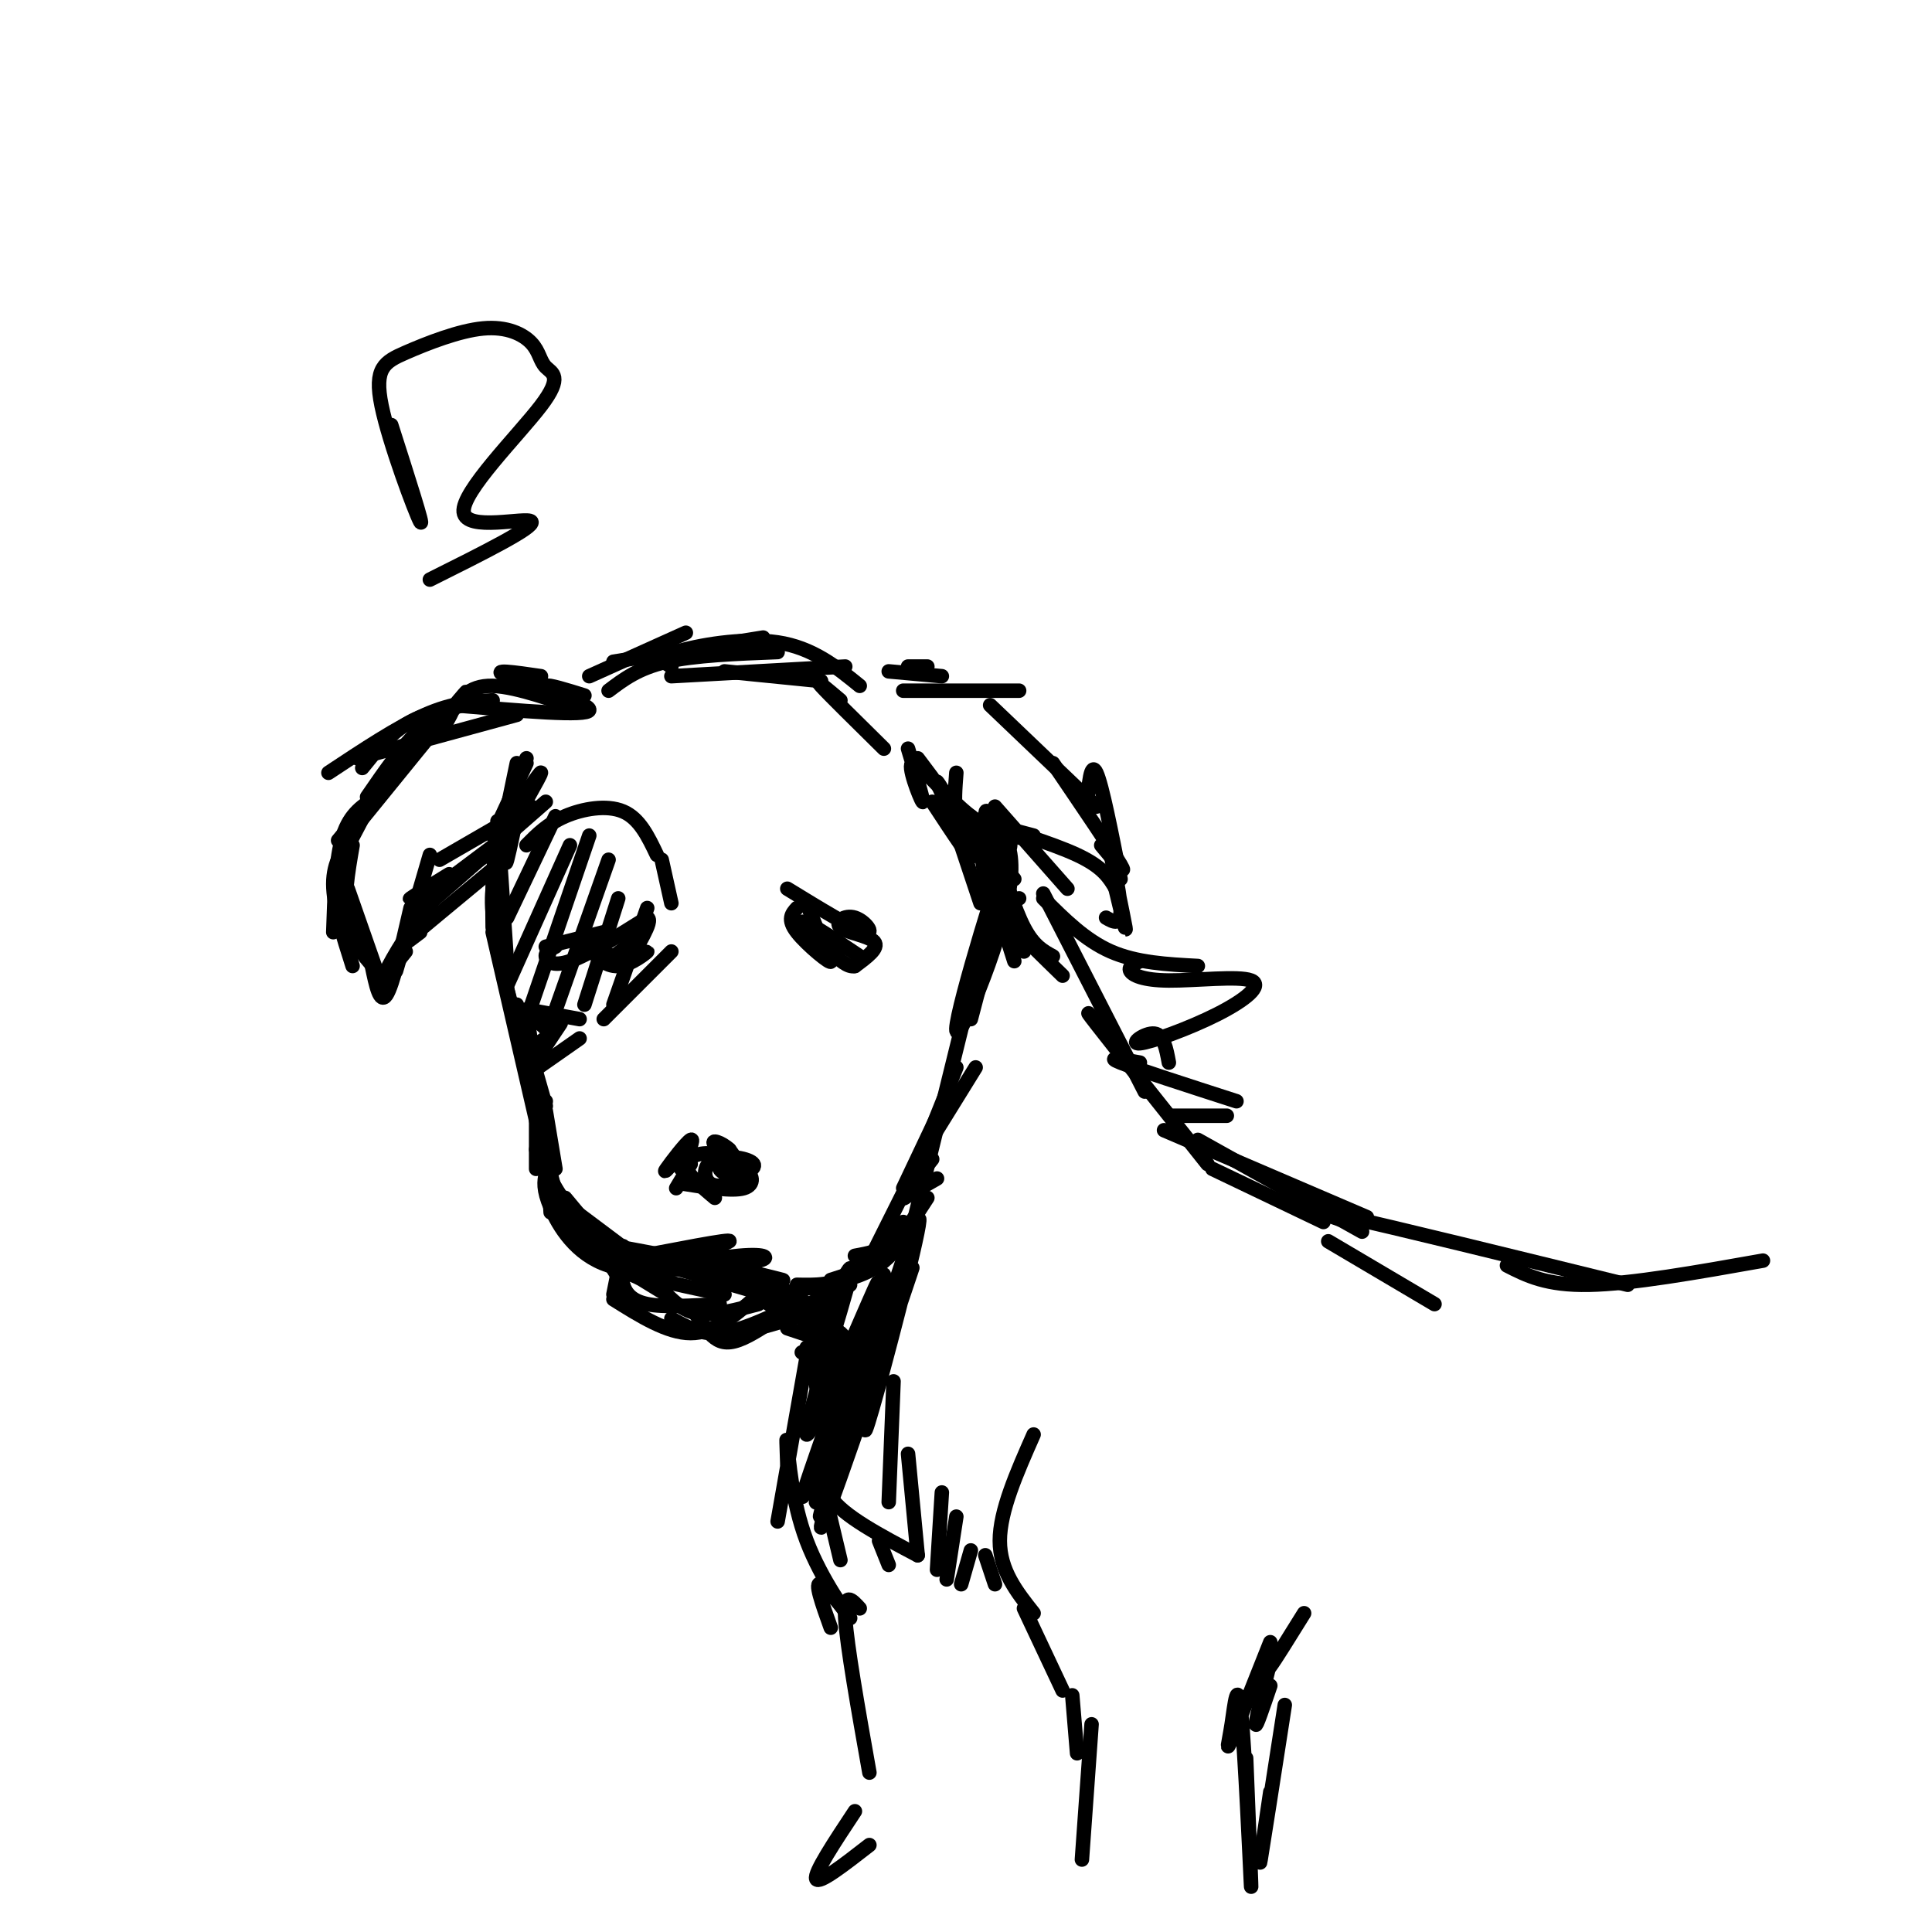 <svg viewBox='0 0 400 400' version='1.1' xmlns='http://www.w3.org/2000/svg' xmlns:xlink='http://www.w3.org/1999/xlink'><g fill='none' stroke='rgb(0,0,0)' stroke-width='3' stroke-linecap='round' stroke-linejoin='round'><path d='M109,158c0.000,0.000 -7.000,15.000 -7,15'/><path d='M107,158c0.000,0.000 -5.000,24.000 -5,24'/><path d='M109,157c-2.417,5.583 -4.833,11.167 -6,17c-1.167,5.833 -1.083,11.917 -1,18'/><path d='M103,170c0.000,0.000 2.000,30.000 2,30'/><path d='M104,177c-1.250,3.000 -2.500,6.000 -2,12c0.500,6.000 2.750,15.000 5,24'/><path d='M102,193c0.000,0.000 9.000,39.000 9,39'/><path d='M103,197c0.000,0.000 8.000,31.000 8,31'/><path d='M107,208c0.000,0.000 6.000,21.000 6,21'/><path d='M113,230c0.000,0.000 2.000,12.000 2,12'/><path d='M113,228c0.000,0.000 -2.000,10.000 -2,10'/><path d='M111,228c0.000,0.000 0.000,14.000 0,14'/><path d='M113,233c0.000,0.000 1.000,18.000 1,18'/><path d='M113,242c0.000,0.000 7.000,14.000 7,14'/><path d='M114,243c0.917,3.583 1.833,7.167 4,10c2.167,2.833 5.583,4.917 9,7'/><path d='M118,250c0.000,0.000 20.000,15.000 20,15'/><path d='M122,257c1.667,2.083 3.333,4.167 8,6c4.667,1.833 12.333,3.417 20,5'/><path d='M131,260c0.000,0.000 24.000,7.000 24,7'/><path d='M122,257c0.000,0.000 16.000,3.000 16,3'/><path d='M128,261c11.882,-2.325 23.765,-4.651 23,-4c-0.765,0.651 -14.177,4.278 -15,5c-0.823,0.722 10.942,-1.461 17,-2c6.058,-0.539 6.407,0.567 4,1c-2.407,0.433 -7.571,0.194 -6,1c1.571,0.806 9.877,2.659 11,3c1.123,0.341 -4.939,-0.829 -11,-2'/><path d='M151,263c-3.491,-0.826 -6.719,-1.892 -3,-1c3.719,0.892 14.386,3.740 13,4c-1.386,0.260 -14.825,-2.069 -16,-2c-1.175,0.069 9.912,2.534 21,5'/><path d='M156,267c1.833,2.083 3.667,4.167 7,4c3.333,-0.167 8.167,-2.583 13,-5'/><path d='M160,268c6.833,-1.167 13.667,-2.333 18,-4c4.333,-1.667 6.167,-3.833 8,-6'/><path d='M165,266c3.667,0.083 7.333,0.167 11,-2c3.667,-2.167 7.333,-6.583 11,-11'/><path d='M172,265c4.500,-1.417 9.000,-2.833 12,-5c3.000,-2.167 4.500,-5.083 6,-8'/><path d='M177,260c2.750,-0.500 5.500,-1.000 8,-3c2.500,-2.000 4.750,-5.500 7,-9'/><path d='M181,259c0.000,0.000 6.000,-12.000 6,-12'/><path d='M117,248c0.000,0.000 10.000,12.000 10,12'/><path d='M112,241c4.500,7.417 9.000,14.833 13,18c4.000,3.167 7.500,2.083 11,1'/><path d='M113,243c-0.311,1.600 -0.622,3.200 1,7c1.622,3.800 5.178,9.800 12,12c6.822,2.200 16.911,0.600 27,-1'/><path d='M187,248c0.000,0.000 7.000,-4.000 7,-4'/><path d='M192,244c-2.583,2.333 -5.167,4.667 -5,4c0.167,-0.667 3.083,-4.333 6,-8'/><path d='M187,246c0.000,0.000 9.000,-19.000 9,-19'/><path d='M189,242c0.000,0.000 13.000,-21.000 13,-21'/><path d='M192,236c0.000,0.000 6.000,-15.000 6,-15'/><path d='M201,211c0.000,0.000 5.000,-19.000 5,-19'/><path d='M203,201c-2.187,7.517 -4.374,15.033 -2,6c2.374,-9.033 9.310,-34.617 8,-32c-1.310,2.617 -10.867,33.433 -11,38c-0.133,4.567 9.156,-17.117 11,-29c1.844,-11.883 -3.759,-13.967 -6,-14c-2.241,-0.033 -1.121,1.983 0,4'/><path d='M203,174c0.548,5.619 1.917,17.667 2,16c0.083,-1.667 -1.119,-17.048 -1,-21c0.119,-3.952 1.560,3.524 3,11'/><path d='M112,140c-5.467,-0.800 -10.933,-1.600 -7,0c3.933,1.600 17.267,5.600 17,7c-0.267,1.400 -14.133,0.200 -28,-1'/><path d='M107,148c0.000,0.000 -33.000,9.000 -33,9'/><path d='M102,145c-4.167,0.250 -8.333,0.500 -14,3c-5.667,2.500 -12.833,7.250 -20,12'/><path d='M96,146c-4.250,0.917 -8.500,1.833 -12,4c-3.500,2.167 -6.250,5.583 -9,9'/><path d='M98,145c-3.667,1.333 -7.333,2.667 -11,6c-3.667,3.333 -7.333,8.667 -11,14'/><path d='M93,148c2.667,-3.500 5.333,-7.000 2,-3c-3.333,4.000 -12.667,15.500 -22,27'/><path d='M91,152c2.250,-3.833 4.500,-7.667 1,-4c-3.500,3.667 -12.750,14.833 -22,26'/><path d='M80,160c0.000,0.000 -10.000,19.000 -10,19'/><path d='M78,165c-2.750,1.667 -5.500,3.333 -7,8c-1.500,4.667 -1.750,12.333 -2,20'/><path d='M73,173c-2.000,2.750 -4.000,5.500 -4,10c0.000,4.500 2.000,10.750 4,17'/><path d='M73,175c-1.000,5.750 -2.000,11.500 -1,16c1.000,4.500 4.000,7.750 7,11'/><path d='M72,184c0.000,0.000 7.000,20.000 7,20'/><path d='M77,200c0.833,4.000 1.667,8.000 3,6c1.333,-2.000 3.167,-10.000 5,-18'/><path d='M82,201c0.000,0.000 7.000,-24.000 7,-24'/><path d='M91,178c0.000,0.000 19.000,-11.000 19,-11'/><path d='M89,185c7.000,-5.250 14.000,-10.500 16,-12c2.000,-1.500 -1.000,0.750 -4,3'/><path d='M89,184c-2.333,1.250 -4.667,2.500 -4,2c0.667,-0.500 4.333,-2.750 8,-5'/><path d='M87,193c-2.750,2.083 -5.500,4.167 -3,2c2.500,-2.167 10.250,-8.583 18,-15'/><path d='M84,197c-2.489,3.111 -4.978,6.222 -4,4c0.978,-2.222 5.422,-9.778 10,-15c4.578,-5.222 9.289,-8.111 14,-11'/><path d='M89,187c0.000,0.000 24.000,-21.000 24,-21'/><path d='M103,173c4.533,-6.800 9.067,-13.600 9,-13c-0.067,0.600 -4.733,8.600 -6,11c-1.267,2.400 0.867,-0.800 3,-4'/><path d='M93,148c1.911,-3.067 3.822,-6.133 9,-6c5.178,0.133 13.622,3.467 16,4c2.378,0.533 -1.311,-1.733 -5,-4'/><path d='M113,142c0.500,-0.333 4.250,0.833 8,2'/><path d='M122,140c0.000,0.000 20.000,-9.000 20,-9'/><path d='M127,137c0.000,0.000 31.000,-5.000 31,-5'/><path d='M139,140c0.000,0.000 36.000,-2.000 36,-2'/><path d='M150,139c0.000,0.000 20.000,2.000 20,2'/><path d='M188,138c0.000,0.000 4.000,0.000 4,0'/><path d='M184,139c0.000,0.000 11.000,1.000 11,1'/><path d='M187,143c0.000,0.000 24.000,0.000 24,0'/><path d='M205,146c0.000,0.000 22.000,21.000 22,21'/><path d='M218,158c6.167,9.083 12.333,18.167 14,21c1.667,2.833 -1.167,-0.583 -4,-4'/><path d='M225,167c0.417,-4.750 0.833,-9.500 2,-7c1.167,2.500 3.083,12.250 5,22'/><path d='M198,160c-0.250,3.250 -0.500,6.500 0,8c0.500,1.500 1.750,1.250 3,1'/><path d='M190,157c0.000,0.000 3.000,4.000 3,4'/><path d='M188,155c1.768,5.851 3.536,11.702 3,11c-0.536,-0.702 -3.375,-7.958 -2,-8c1.375,-0.042 6.964,7.131 12,11c5.036,3.869 9.518,4.435 14,5'/><path d='M214,173c-5.089,-1.356 -10.178,-2.711 -8,-2c2.178,0.711 11.622,3.489 17,6c5.378,2.511 6.689,4.756 8,7'/><path d='M230,180c1.685,7.083 3.369,14.167 3,12c-0.369,-2.167 -2.792,-13.583 -3,-15c-0.208,-1.417 1.798,7.167 2,11c0.202,3.833 -1.399,2.917 -3,2'/><path d='M193,166c4.356,6.644 8.711,13.289 8,11c-0.711,-2.289 -6.489,-13.511 -7,-15c-0.511,-1.489 4.244,6.756 9,15'/><path d='M108,164c-1.250,6.083 -2.500,12.167 -3,14c-0.500,1.833 -0.250,-0.583 0,-3'/><path d='M120,196c0.000,0.000 2.000,-1.000 2,-1'/><path d='M113,196c0.000,0.000 12.000,-3.000 12,-3'/><path d='M115,196c-1.044,0.533 -2.089,1.067 -2,2c0.089,0.933 1.311,2.267 5,1c3.689,-1.267 9.844,-5.133 16,-9'/><path d='M134,190c1.541,0.543 -2.606,6.400 -3,8c-0.394,1.600 2.967,-1.056 3,-1c0.033,0.056 -3.260,2.823 -6,3c-2.740,0.177 -4.926,-2.235 -5,-3c-0.074,-0.765 1.963,0.118 4,1'/><path d='M127,198c2.133,-1.222 5.467,-4.778 6,-5c0.533,-0.222 -1.733,2.889 -4,6'/><path d='M167,187c0.000,0.000 4.000,10.000 4,10'/><path d='M165,188c-1.042,1.155 -2.083,2.310 0,5c2.083,2.690 7.292,6.917 7,6c-0.292,-0.917 -6.083,-6.976 -6,-8c0.083,-1.024 6.042,2.988 12,7'/><path d='M163,184c6.836,4.188 13.671,8.376 16,9c2.329,0.624 0.150,-2.317 -2,-3c-2.150,-0.683 -4.271,0.893 -3,2c1.271,1.107 5.935,1.745 7,3c1.065,1.255 -1.467,3.128 -4,5'/><path d='M177,200c-1.500,0.333 -3.250,-1.333 -5,-3'/><path d='M140,240c-1.444,1.644 -2.889,3.289 -2,2c0.889,-1.289 4.111,-5.511 5,-6c0.889,-0.489 -0.556,2.756 -2,6'/><path d='M143,241c0.000,0.000 -3.000,5.000 -3,5'/><path d='M141,245c5.298,0.850 10.596,1.700 13,1c2.404,-0.700 1.912,-2.951 0,-4c-1.912,-1.049 -5.246,-0.898 -5,0c0.246,0.898 4.070,2.542 5,2c0.930,-0.542 -1.035,-3.271 -3,-6'/><path d='M151,238c-1.590,-1.505 -4.064,-2.269 -3,-1c1.064,1.269 5.665,4.570 6,5c0.335,0.430 -3.597,-2.009 -5,-2c-1.403,0.009 -0.278,2.468 2,3c2.278,0.532 5.707,-0.863 5,-2c-0.707,-1.137 -5.550,-2.016 -8,-1c-2.450,1.016 -2.506,3.927 -1,5c1.506,1.073 4.573,0.306 5,-1c0.427,-1.306 -1.787,-3.153 -4,-5'/><path d='M148,239c-2.222,-0.644 -5.778,0.244 -6,2c-0.222,1.756 2.889,4.378 6,7'/><path d='M124,258c0.000,0.000 5.000,8.000 5,8'/><path d='M125,260c6.211,3.863 12.421,7.726 13,8c0.579,0.274 -4.474,-3.040 -7,-4c-2.526,-0.960 -2.526,0.434 -2,2c0.526,1.566 1.579,3.305 5,4c3.421,0.695 9.211,0.348 15,0'/><path d='M138,268c1.917,1.833 3.833,3.667 7,4c3.167,0.333 7.583,-0.833 12,-2'/><path d='M139,273c3.000,1.667 6.000,3.333 10,3c4.000,-0.333 9.000,-2.667 14,-5'/><path d='M144,272c1.267,1.956 2.533,3.911 4,5c1.467,1.089 3.133,1.311 6,0c2.867,-1.311 6.933,-4.156 11,-7'/><path d='M145,274c1.417,1.250 2.833,2.500 7,2c4.167,-0.500 11.083,-2.750 18,-5'/><path d='M109,209c0.000,0.000 11.000,2.000 11,2'/><path d='M125,211c0.000,0.000 14.000,-14.000 14,-14'/><path d='M139,187c0.000,0.000 -2.000,-9.000 -2,-9'/><path d='M136,177c-1.800,-3.778 -3.600,-7.556 -7,-9c-3.400,-1.444 -8.400,-0.556 -12,1c-3.600,1.556 -5.800,3.778 -8,6'/><path d='M115,169c0.000,0.000 -10.000,21.000 -10,21'/><path d='M118,175c0.000,0.000 -13.000,29.000 -13,29'/><path d='M122,173c0.000,0.000 -14.000,41.000 -14,41'/><path d='M126,178c0.000,0.000 -12.000,34.000 -12,34'/><path d='M128,186c0.000,0.000 -7.000,22.000 -7,22'/><path d='M134,188c0.000,0.000 -7.000,20.000 -7,20'/><path d='M120,215c0.000,0.000 -10.000,7.000 -10,7'/><path d='M110,222c0.070,-1.510 5.246,-8.786 6,-10c0.754,-1.214 -2.912,3.635 -5,4c-2.088,0.365 -2.596,-3.753 -2,-5c0.596,-1.247 2.298,0.376 4,2'/><path d='M113,213c-0.044,-0.356 -2.156,-2.244 -3,-2c-0.844,0.244 -0.422,2.622 0,5'/><path d='M129,258c0.000,0.000 -2.000,10.000 -2,10'/><path d='M127,269c5.583,3.500 11.167,7.000 16,7c4.833,0.000 8.917,-3.500 13,-7'/><path d='M126,143c3.083,-2.333 6.167,-4.667 12,-6c5.833,-1.333 14.417,-1.667 23,-2'/><path d='M139,138c-1.533,-0.844 -3.067,-1.689 1,-3c4.067,-1.311 13.733,-3.089 21,-2c7.267,1.089 12.133,5.044 17,9'/><path d='M174,145c-2.750,-2.333 -5.500,-4.667 -4,-3c1.500,1.667 7.250,7.333 13,13'/><path d='M196,166c0.000,0.000 7.000,21.000 7,21'/><path d='M203,177c0.000,0.000 7.000,22.000 7,22'/><path d='M206,180c0.000,0.000 6.000,17.000 6,17'/><path d='M206,184c0.000,0.000 0.000,3.000 0,3'/><path d='M205,189c0.000,0.000 2.000,4.000 2,4'/><path d='M204,183c0.000,0.000 5.000,12.000 5,12'/><path d='M205,186c0.000,0.000 4.000,9.000 4,9'/><path d='M174,276c0.000,0.000 0.000,12.000 0,12'/><path d='M167,279c0.000,0.000 3.000,7.000 3,7'/><path d='M163,275c0.000,0.000 6.000,2.000 6,2'/><path d='M169,267c0.000,0.000 2.000,8.000 2,8'/><path d='M206,175c2.000,6.583 4.000,13.167 6,17c2.000,3.833 4.000,4.917 6,6'/><path d='M211,186c-1.267,0.622 -2.533,1.244 -3,2c-0.467,0.756 -0.133,1.644 2,4c2.133,2.356 6.067,6.178 10,10'/><path d='M163,268c0.000,0.000 10.000,16.000 10,16'/><path d='M166,280c0.000,0.000 15.000,9.000 15,9'/><path d='M167,273c3.000,0.833 6.000,1.667 8,4c2.000,2.333 3.000,6.167 4,10'/><path d='M172,279c0.000,0.000 8.000,13.000 8,13'/><path d='M172,277c2.833,2.000 5.667,4.000 6,8c0.333,4.000 -1.833,10.000 -4,16'/><path d='M175,299c-2.750,3.583 -5.500,7.167 -3,11c2.500,3.833 10.250,7.917 18,12'/><path d='M182,319c0.000,0.000 2.000,5.000 2,5'/><path d='M167,281c0.000,0.000 -6.000,34.000 -6,34'/><path d='M163,303c-0.129,-3.400 -0.258,-6.801 0,-4c0.258,2.801 0.904,11.802 4,20c3.096,8.198 8.641,15.592 9,16c0.359,0.408 -4.469,-6.169 -6,-7c-1.531,-0.831 0.234,4.085 2,9'/><path d='M214,297c-3.500,7.917 -7.000,15.833 -7,22c0.000,6.167 3.500,10.583 7,15'/><path d='M216,185c0.000,0.000 21.000,41.000 21,41'/><path d='M229,214c-2.750,-3.250 -5.500,-6.500 -2,-2c3.500,4.500 13.250,16.750 23,29'/><path d='M251,242c0.000,0.000 23.000,11.000 23,11'/><path d='M248,236c0.000,0.000 34.000,19.000 34,19'/><path d='M241,234c0.000,0.000 42.000,18.000 42,18'/><path d='M216,186c4.333,4.333 8.667,8.667 14,11c5.333,2.333 11.667,2.667 18,3'/><path d='M236,199c-1.215,0.577 -2.429,1.154 -2,2c0.429,0.846 2.503,1.963 8,2c5.497,0.037 14.418,-1.004 17,0c2.582,1.004 -1.174,4.053 -7,7c-5.826,2.947 -13.722,5.794 -16,6c-2.278,0.206 1.064,-2.227 3,-2c1.936,0.227 2.468,3.113 3,6'/><path d='M236,220c-3.667,-0.667 -7.333,-1.333 -4,0c3.333,1.333 13.667,4.667 24,8'/><path d='M243,231c0.000,0.000 11.000,0.000 11,0'/><path d='M206,167c0.000,0.000 15.000,17.000 15,17'/><path d='M204,175c0.000,0.000 6.000,7.000 6,7'/><path d='M201,205c-8.305,33.658 -16.610,67.315 -20,82c-3.390,14.685 -1.864,10.396 2,-4c3.864,-14.396 10.067,-38.900 6,-28c-4.067,10.900 -18.403,57.204 -19,61c-0.597,3.796 12.544,-34.915 17,-48c4.456,-13.085 0.228,-0.542 -4,12'/><path d='M183,280c-4.804,12.972 -14.813,39.402 -13,33c1.813,-6.402 15.450,-45.635 15,-45c-0.450,0.635 -14.987,41.139 -16,43c-1.013,1.861 11.496,-34.922 12,-38c0.504,-3.078 -10.999,27.549 -14,35c-3.001,7.451 2.499,-8.275 8,-24'/><path d='M175,284c3.623,-9.980 8.681,-22.930 6,-17c-2.681,5.930 -13.103,30.739 -14,30c-0.897,-0.739 7.729,-27.027 9,-33c1.271,-5.973 -4.814,8.368 -7,12c-2.186,3.632 -0.473,-3.445 1,-7c1.473,-3.555 2.707,-3.587 3,-2c0.293,1.587 -0.353,4.794 -1,8'/><path d='M172,275c-0.952,3.410 -2.833,7.935 -3,11c-0.167,3.065 1.378,4.671 5,-2c3.622,-6.671 9.321,-21.620 9,-20c-0.321,1.620 -6.660,19.810 -13,38'/><path d='M169,302c0.000,0.000 5.000,21.000 5,21'/><path d='M185,286c0.000,0.000 -1.000,25.000 -1,25'/><path d='M188,301c0.000,0.000 2.000,21.000 2,21'/><path d='M195,309c0.000,0.000 -1.000,16.000 -1,16'/><path d='M198,314c0.000,0.000 -2.000,13.000 -2,13'/><path d='M201,321c0.000,0.000 -2.000,7.000 -2,7'/><path d='M204,322c0.000,0.000 2.000,6.000 2,6'/><path d='M212,333c0.000,0.000 8.000,17.000 8,17'/><path d='M222,351c0.000,0.000 1.000,12.000 1,12'/><path d='M226,357c0.000,0.000 -2.000,28.000 -2,28'/><path d='M258,364c0.601,14.957 1.203,29.914 1,26c-0.203,-3.914 -1.209,-26.699 -2,-35c-0.791,-8.301 -1.367,-2.120 -2,2c-0.633,4.120 -1.324,6.177 0,3c1.324,-3.177 4.662,-11.589 8,-20'/><path d='M264,342c-1.000,2.167 -2.000,4.333 -1,3c1.000,-1.333 4.000,-6.167 7,-11'/><path d='M263,349c-1.500,4.417 -3.000,8.833 -3,8c0.000,-0.833 1.500,-6.917 3,-13'/><path d='M266,353c-2.250,14.500 -4.500,29.000 -5,32c-0.500,3.000 0.750,-5.500 2,-14'/><path d='M178,333c-1.667,-1.833 -3.333,-3.667 -3,2c0.333,5.667 2.667,18.833 5,32'/><path d='M177,375c-4.250,6.417 -8.500,12.833 -8,14c0.500,1.167 5.750,-2.917 11,-7'/><path d='M275,257c0.000,0.000 22.000,13.000 22,13'/><path d='M282,254c-6.083,-2.000 -12.167,-4.000 -3,-2c9.167,2.000 33.583,8.000 58,14'/><path d='M312,262c4.083,2.083 8.167,4.167 17,4c8.833,-0.167 22.417,-2.583 36,-5'/><path d='M81,88c3.484,10.882 6.969,21.764 6,20c-0.969,-1.764 -6.390,-16.172 -8,-24c-1.610,-7.828 0.591,-9.074 5,-11c4.409,-1.926 11.026,-4.531 16,-5c4.974,-0.469 8.305,1.199 10,3c1.695,1.801 1.755,3.734 3,5c1.245,1.266 3.674,1.865 -1,8c-4.674,6.135 -16.451,17.806 -16,22c0.451,4.194 13.129,0.913 14,2c0.871,1.087 -10.064,6.544 -21,12'/></g>
</svg>